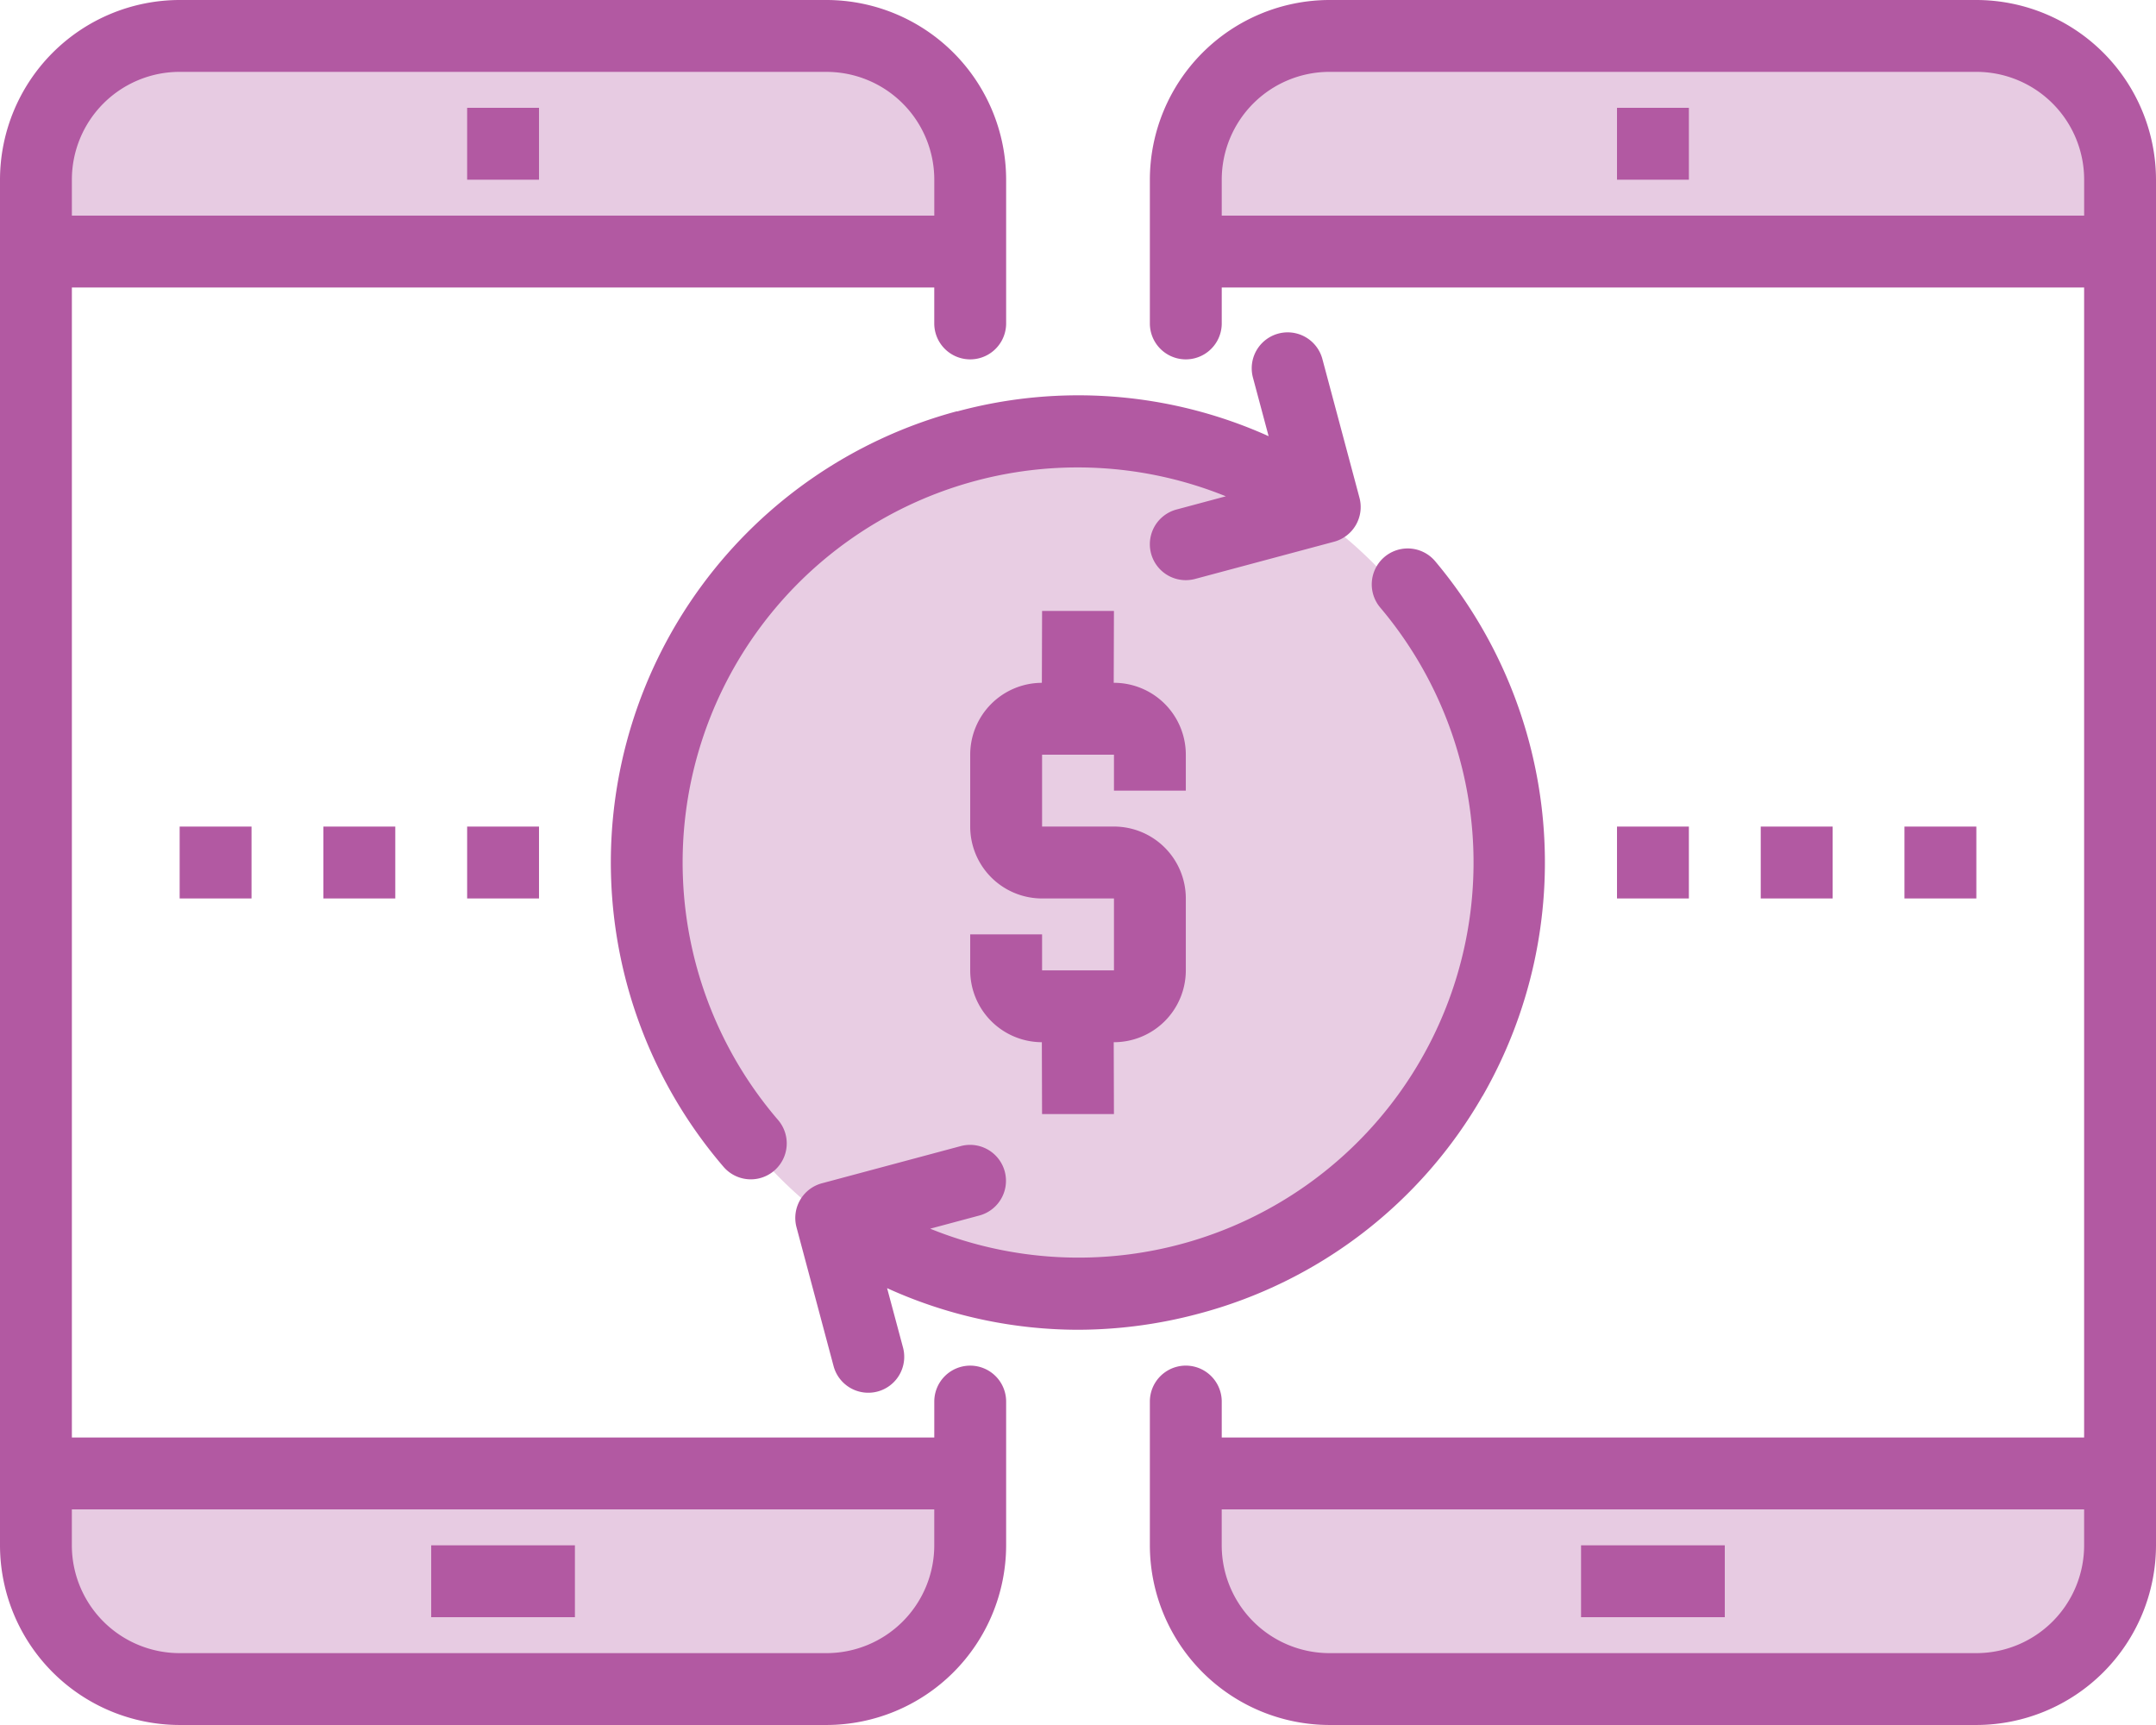 <svg xmlns="http://www.w3.org/2000/svg" width="92.117" height="73.694" viewBox="0 0 92.117 73.694">
  <g id="Transfer" transform="translate(-2 -8)">
    <path id="Path_16029" data-name="Path 16029" d="M35,49v3.071a6.141,6.141,0,0,0,6.141,6.141H68.776a6.141,6.141,0,0,0,6.141-6.141V49Z" transform="translate(17.664 21.947)" fill="#B259A2" opacity="0.31"/>
    <path id="Path_16030" data-name="Path 16030" d="M68.776,9H41.141A6.141,6.141,0,0,0,35,15.141v3.071H74.917V15.141A6.141,6.141,0,0,0,68.776,9Z" transform="translate(17.664 0.535)" fill="#B259A2" opacity="0.31"/>
    <path id="Path_16031" data-name="Path 16031" d="M36.776,9H9.141A6.141,6.141,0,0,0,3,15.141v3.071H42.917V15.141A6.141,6.141,0,0,0,36.776,9Z" transform="translate(0.535 0.535)" fill="#B259A2" opacity="0.31"/>
    <path id="Path_16032" data-name="Path 16032" d="M3,49v3.071a6.141,6.141,0,0,0,6.141,6.141H36.776a6.141,6.141,0,0,0,6.141-6.141V49Z" transform="translate(0.535 21.947)" fill="#B259A2" opacity="0.31"/>
    <path id="Path_19499" data-name="Path 19499" d="M18,0A18.255,18.255,0,0,1,36,18.5,18.255,18.255,0,0,1,18,37,18.255,18.255,0,0,1,0,18.5,18.255,18.255,0,0,1,18,0Z" transform="translate(30 26.694)" fill="#B259A2" opacity="0.3"/>
    <g id="Group_1644" data-name="Group 1644" transform="translate(2 8)">
      <path id="Path_16033" data-name="Path 16033" d="M43.453,66.341a1.535,1.535,0,0,0-1.535,1.535v1.535H5.071V20.282H41.917v1.535a1.535,1.535,0,0,0,3.071,0V15.676A7.686,7.686,0,0,0,37.312,8H9.676A7.686,7.686,0,0,0,2,15.676V74.017a7.686,7.686,0,0,0,7.676,7.676H37.312a7.686,7.686,0,0,0,7.676-7.676V67.876A1.535,1.535,0,0,0,43.453,66.341ZM9.676,11.071H37.312a4.606,4.606,0,0,1,4.606,4.606v1.535H5.071V15.676a4.606,4.606,0,0,1,4.606-4.606ZM37.312,78.623H9.676a4.606,4.606,0,0,1-4.606-4.606V72.482H41.917v1.535A4.606,4.606,0,0,1,37.312,78.623Z" transform="translate(-2 -8)" fill="#B259A2"/>
      <path id="Path_16034" data-name="Path 16034" d="M15,11h3.071v3.071H15Z" transform="translate(4.959 -6.394)" fill="#B259A2"/>
      <path id="Path_16035" data-name="Path 16035" d="M14,51h6.141v3.071H14Z" transform="translate(4.423 15.017)" fill="#B259A2"/>
      <path id="Path_16036" data-name="Path 16036" d="M69.312,8H41.676A7.686,7.686,0,0,0,34,15.676v6.141a1.535,1.535,0,1,0,3.071,0V20.282H73.917V69.411H37.071V67.876a1.535,1.535,0,1,0-3.071,0v6.141a7.686,7.686,0,0,0,7.676,7.676H69.312a7.686,7.686,0,0,0,7.676-7.676V15.676A7.686,7.686,0,0,0,69.312,8ZM37.071,17.212V15.676a4.606,4.606,0,0,1,4.606-4.606H69.312a4.606,4.606,0,0,1,4.606,4.606v1.535ZM69.312,78.623H41.676a4.606,4.606,0,0,1-4.606-4.606V72.482H73.917v1.535A4.606,4.606,0,0,1,69.312,78.623Z" transform="translate(15.129 -8)" fill="#B259A2"/>
      <path id="Path_16037" data-name="Path 16037" d="M47,11h3.071v3.071H47Z" transform="translate(22.088 -6.394)" fill="#B259A2"/>
      <path id="Path_16038" data-name="Path 16038" d="M46,51h6.141v3.071H46Z" transform="translate(21.552 15.017)" fill="#B259A2"/>
      <path id="Path_16039" data-name="Path 16039" d="M38.212,32.676V31.141a3.071,3.071,0,0,0-3.071-3.071h-.009L35.141,25H32.071l-.009,3.071A3.071,3.071,0,0,0,29,31.141v3.071a3.071,3.071,0,0,0,3.071,3.071h3.071v3.071H32.071V38.818H29v1.535a3.071,3.071,0,0,0,3.061,3.071l.009,3.071h3.071l-.009-3.071h.009a3.071,3.071,0,0,0,3.071-3.071V37.282a3.071,3.071,0,0,0-3.071-3.071H32.071V31.141h3.071v1.535Z" transform="translate(12.453 1.1)" fill="#B259A2"/>
      <path id="Path_16040" data-name="Path 16040" d="M33.793,20.634a19.959,19.959,0,0,0-9.979,32.279,1.535,1.535,0,1,0,2.331-2A16.877,16.877,0,0,1,45.276,24.268l-2.1.563a1.535,1.535,0,0,0,.393,3.02,1.558,1.558,0,0,0,.4-.054L49.9,26.209a1.535,1.535,0,0,0,1.085-1.881L49.4,18.4a1.535,1.535,0,1,0-2.965.8l.669,2.5a19.805,19.805,0,0,0-13.311-1.056Z" transform="translate(7.099 -3.066)" fill="#B259A2"/>
      <path id="Path_16041" data-name="Path 16041" d="M53.495,46.67A20.014,20.014,0,0,0,51.47,23.819,1.535,1.535,0,1,0,49.124,25.8,16.877,16.877,0,0,1,29.895,52.335l2.1-.563a1.535,1.535,0,1,0-.794-2.966l-5.932,1.589a1.535,1.535,0,0,0-1.085,1.881l1.584,5.932a1.535,1.535,0,1,0,2.965-.8l-.679-2.533a19.757,19.757,0,0,0,8.116,1.778,20.079,20.079,0,0,0,5.2-.688,19.828,19.828,0,0,0,12.124-9.3Z" transform="translate(9.848 0.156)" fill="#B259A2"/>
      <path id="Path_16042" data-name="Path 16042" d="M47,31h3.071v3.071H47Z" transform="translate(22.088 4.312)" fill="#B259A2"/>
      <path id="Path_16043" data-name="Path 16043" d="M51,31h3.071v3.071H51Z" transform="translate(24.229 4.312)" fill="#B259A2"/>
      <path id="Path_16044" data-name="Path 16044" d="M55,31h3.071v3.071H55Z" transform="translate(26.37 4.312)" fill="#B259A2"/>
      <path id="Path_16045" data-name="Path 16045" d="M15,31h3.071v3.071H15Z" transform="translate(4.959 4.312)" fill="#B259A2"/>
      <path id="Path_16046" data-name="Path 16046" d="M11,31h3.071v3.071H11Z" transform="translate(2.818 4.312)" fill="#B259A2"/>
      <path id="Path_16047" data-name="Path 16047" d="M7,31h3.071v3.071H7Z" transform="translate(0.676 4.312)" fill="#B259A2"/>
    </g>
  </g>
</svg>
